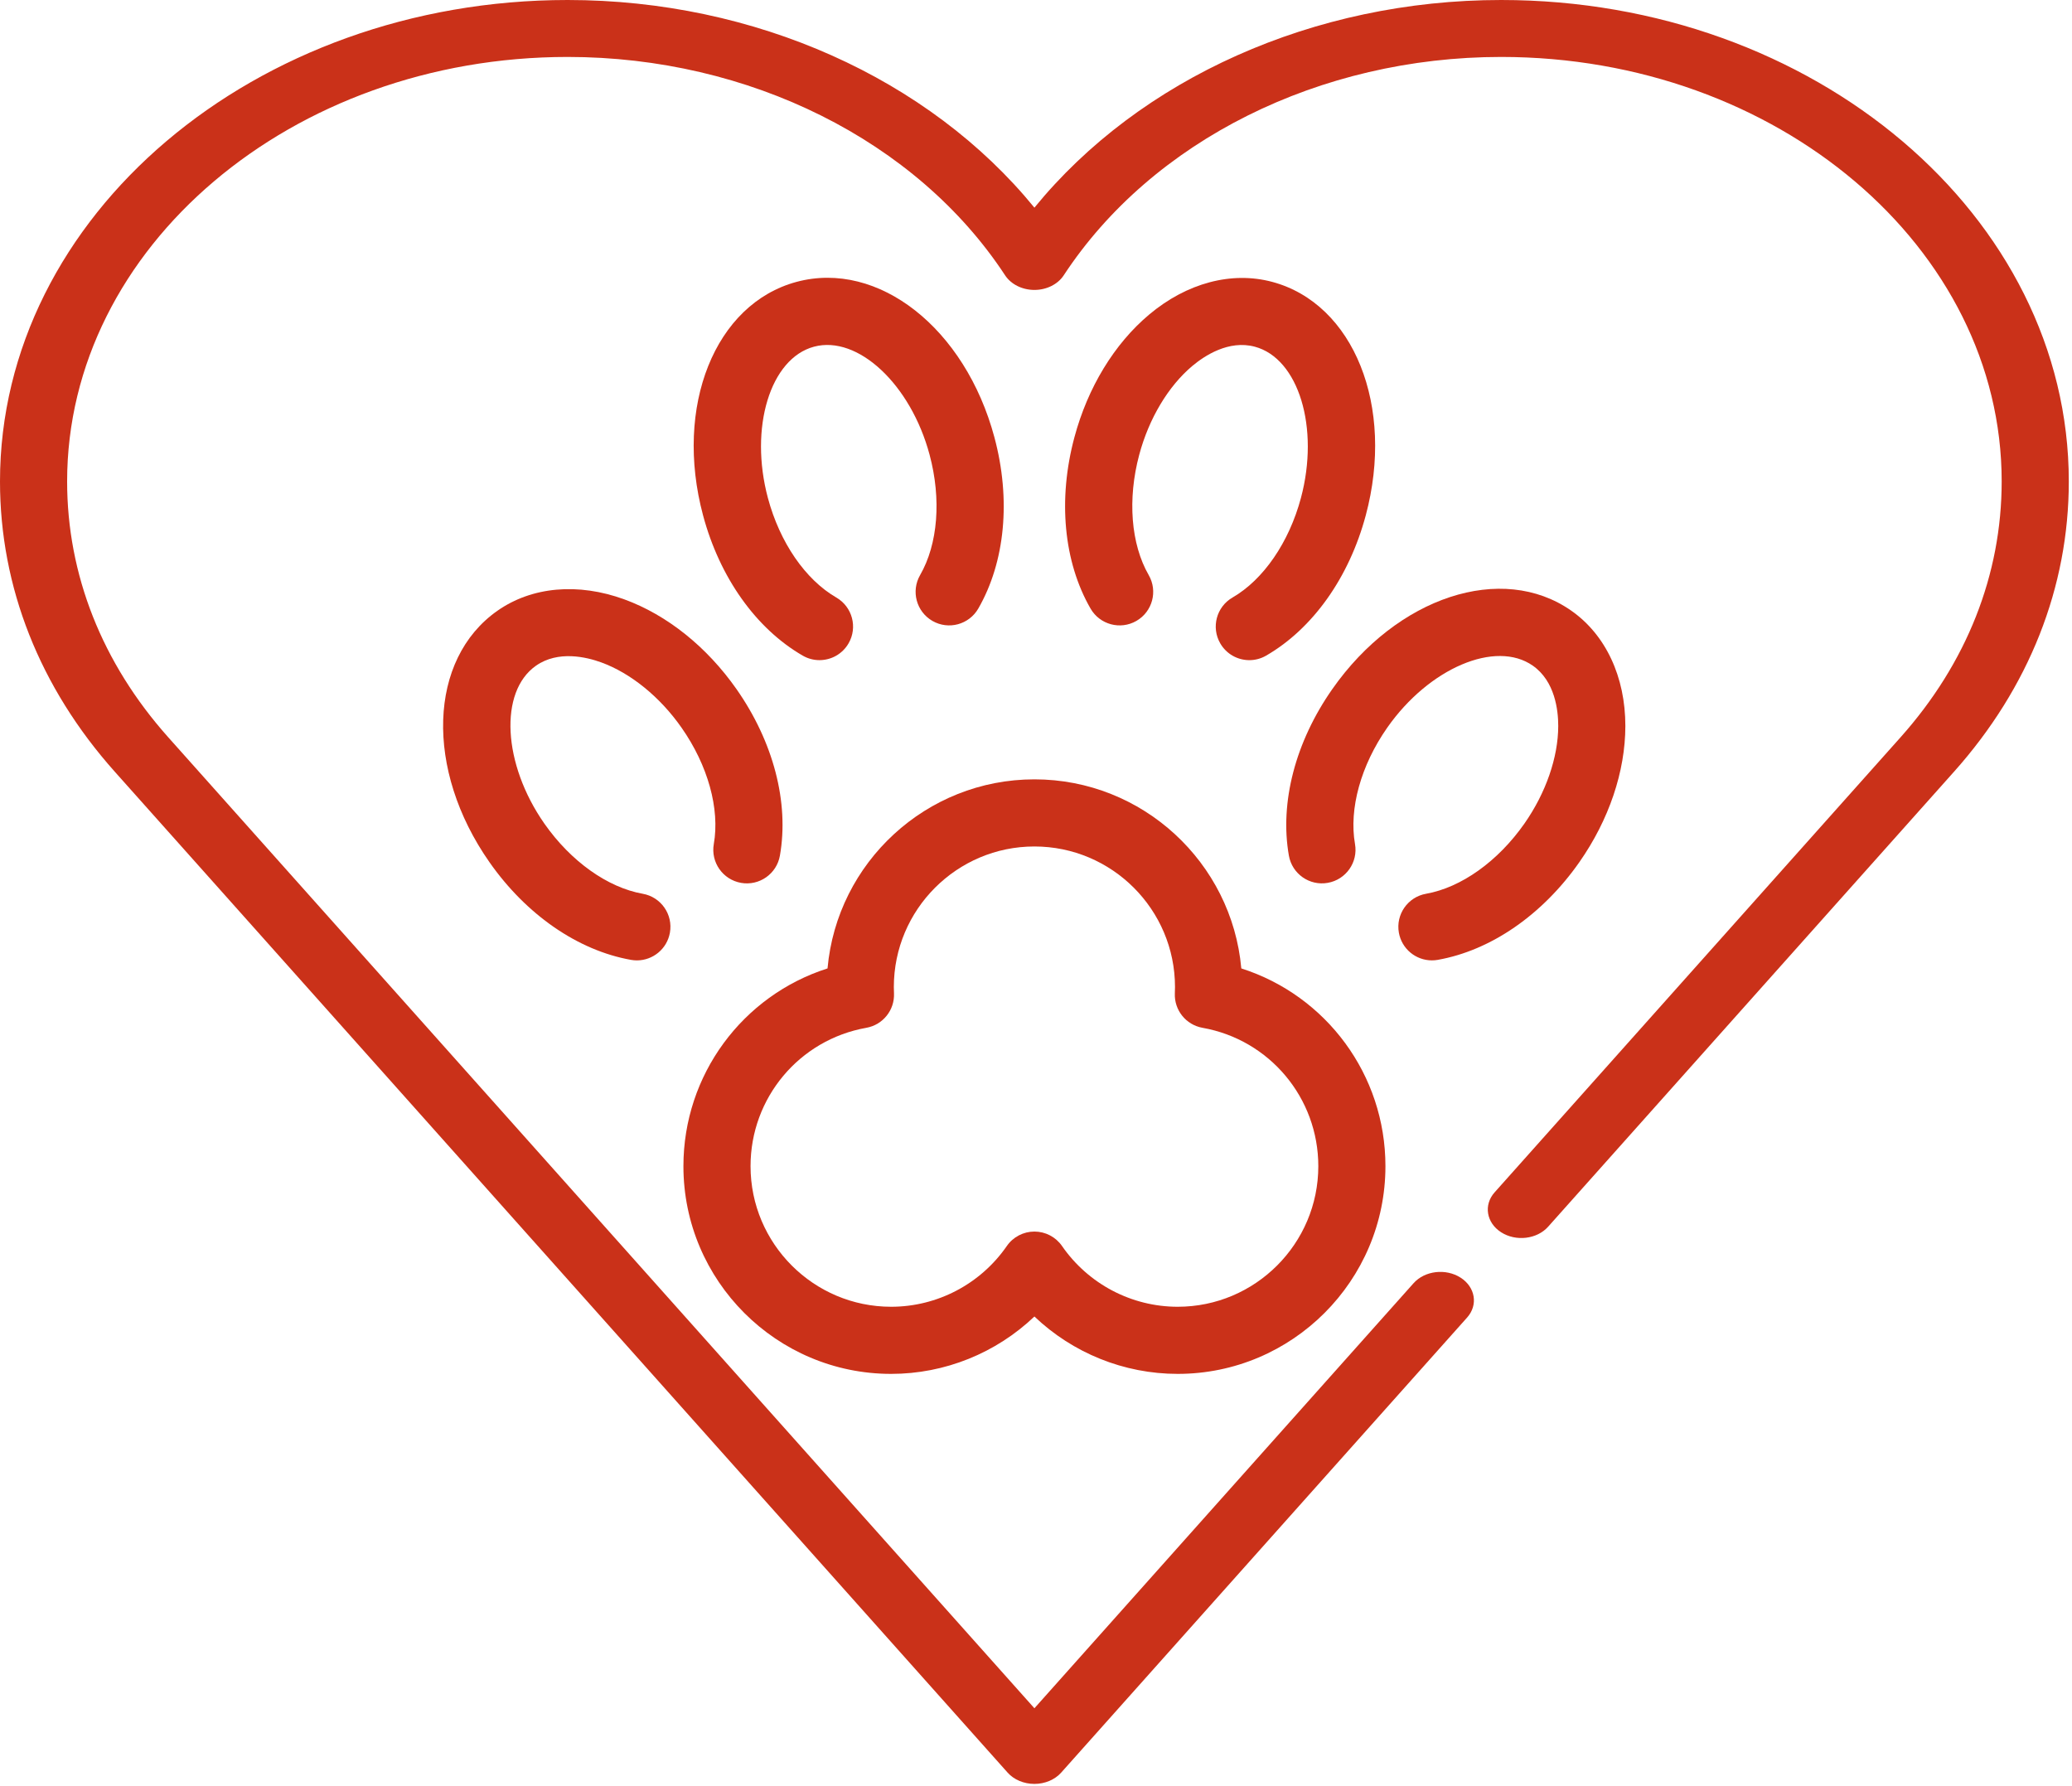 <svg width="116" height="100" viewBox="0 0 116 100" fill="none" xmlns="http://www.w3.org/2000/svg">
<path d="M84.042 0C73.564 0 63.812 4.395 57.911 11.626C52.01 4.395 42.257 0 31.779 0C14.256 0 0 12.091 0 26.954C0 32.873 2.221 38.492 6.423 43.202L56.412 99.243C56.767 99.641 57.322 99.875 57.911 99.875C58.499 99.875 59.054 99.641 59.409 99.243L82.136 73.764C82.762 73.062 82.599 72.063 81.772 71.532C80.944 71.001 79.766 71.139 79.139 71.841L57.911 95.64L9.42 41.279C5.716 37.127 3.758 32.173 3.758 26.954C3.758 13.849 16.328 3.188 31.779 3.188C41.936 3.188 51.32 7.872 56.269 15.413C56.601 15.919 57.229 16.232 57.911 16.232C58.592 16.232 59.221 15.919 59.553 15.413C64.502 7.872 73.886 3.188 84.042 3.188C99.493 3.188 112.063 13.849 112.063 26.954C112.063 32.173 110.106 37.127 106.401 41.279L83.674 66.757C83.048 67.459 83.211 68.459 84.039 68.99C84.867 69.521 86.045 69.382 86.671 68.68L109.398 43.202C113.6 38.492 115.821 32.873 115.821 26.954C115.821 12.091 101.565 0 84.042 0Z" fill="#CA3119"/>
<path d="M49.889 76.919C52.904 76.919 55.769 75.748 57.911 73.706C60.054 75.748 62.919 76.919 65.934 76.919C72.346 76.919 77.563 71.702 77.563 65.29C77.563 60.172 74.25 55.737 69.494 54.218C68.965 48.293 63.972 43.633 57.912 43.633C51.851 43.633 46.859 48.293 46.329 54.218C41.573 55.737 38.261 60.172 38.261 65.29C38.26 71.702 43.477 76.919 49.889 76.919ZM48.501 57.543C49.428 57.379 50.091 56.553 50.05 55.611C50.044 55.495 50.041 55.38 50.041 55.262C50.041 50.922 53.571 47.391 57.911 47.391C62.252 47.391 65.782 50.922 65.782 55.262C65.782 55.38 65.778 55.496 65.773 55.613C65.733 56.553 66.395 57.379 67.322 57.543C71.078 58.211 73.805 61.469 73.805 65.29C73.805 69.63 70.274 73.161 65.934 73.161C63.351 73.161 60.93 71.889 59.457 69.76C59.106 69.253 58.528 68.951 57.911 68.951C57.295 68.951 56.717 69.253 56.366 69.761C54.893 71.89 52.472 73.161 49.89 73.161C45.55 73.161 42.019 69.63 42.019 65.29C42.018 61.469 44.745 58.211 48.501 57.543Z" fill="#CA3119"/>
<path d="M52.201 34.763C53.1 35.281 54.249 34.972 54.768 34.073C56.275 31.458 56.605 27.963 55.672 24.484C54.036 18.378 49.172 14.556 44.599 15.78C40.026 17.006 37.725 22.748 39.361 28.855C40.293 32.334 42.326 35.196 44.939 36.706C45.235 36.878 45.559 36.959 45.878 36.959C46.527 36.959 47.158 36.623 47.506 36.02C48.026 35.122 47.718 33.973 46.82 33.453C45.089 32.452 43.657 30.369 42.991 27.882C41.937 23.947 43.118 20.067 45.572 19.41C48.025 18.752 50.988 21.522 52.042 25.457C52.709 27.944 52.511 30.463 51.512 32.196C50.993 33.095 51.302 34.244 52.201 34.763Z" fill="#CA3119"/>
<path d="M30.007 37.27C31.247 36.402 32.831 36.783 33.665 37.087C35.316 37.69 36.953 39.021 38.155 40.739C39.633 42.848 40.308 45.283 39.962 47.253C39.782 48.275 40.465 49.249 41.487 49.429C42.51 49.609 43.484 48.925 43.663 47.903C44.185 44.931 43.3 41.534 41.234 38.583C39.575 36.215 37.345 34.43 34.954 33.557C32.365 32.612 29.776 32.843 27.851 34.192C23.973 36.907 23.775 43.091 27.401 48.269C29.467 51.219 32.356 53.213 35.328 53.74C35.438 53.759 35.548 53.769 35.657 53.769C36.551 53.769 37.344 53.128 37.505 52.217C37.686 51.195 37.005 50.22 35.983 50.039C34.014 49.69 31.956 48.223 30.479 46.114C28.143 42.776 27.927 38.727 30.007 37.27Z" fill="#CA3119"/>
<path d="M79.837 50.039C78.815 50.22 78.134 51.195 78.315 52.217C78.476 53.128 79.269 53.768 80.163 53.768C80.272 53.768 80.382 53.759 80.493 53.739C83.464 53.213 86.354 51.219 88.42 48.269C90.078 45.901 90.992 43.195 90.995 40.648C90.997 37.893 89.894 35.539 87.969 34.191C84.091 31.475 78.213 33.404 74.587 38.583C72.521 41.533 71.635 44.93 72.157 47.903C72.337 48.925 73.312 49.609 74.333 49.428C75.355 49.249 76.039 48.275 75.859 47.252C75.513 45.283 76.188 42.848 77.665 40.738C80.002 37.401 83.734 35.813 85.814 37.269C87.054 38.138 87.238 39.757 87.237 40.645C87.235 42.402 86.544 44.395 85.341 46.113C83.864 48.222 81.807 49.69 79.837 50.039Z" fill="#CA3119"/>
<path d="M69.001 33.454C68.103 33.973 67.796 35.123 68.316 36.021C68.664 36.623 69.295 36.96 69.944 36.96C70.263 36.96 70.587 36.878 70.883 36.707C73.496 35.196 75.529 32.334 76.461 28.855C78.097 22.749 75.796 17.006 71.223 15.781C68.952 15.173 66.441 15.841 64.332 17.614C62.383 19.252 60.898 21.692 60.15 24.484C59.217 27.963 59.547 31.458 61.054 34.073C61.573 34.972 62.721 35.281 63.621 34.763C64.52 34.245 64.829 33.096 64.31 32.197C63.312 30.464 63.113 27.944 63.78 25.457C64.322 23.432 65.405 21.621 66.75 20.49C67.43 19.919 68.789 19.019 70.25 19.411C72.704 20.068 73.885 23.948 72.831 27.882C72.164 30.369 70.733 32.452 69.001 33.454Z" fill="#CA3119"/>
</svg>
